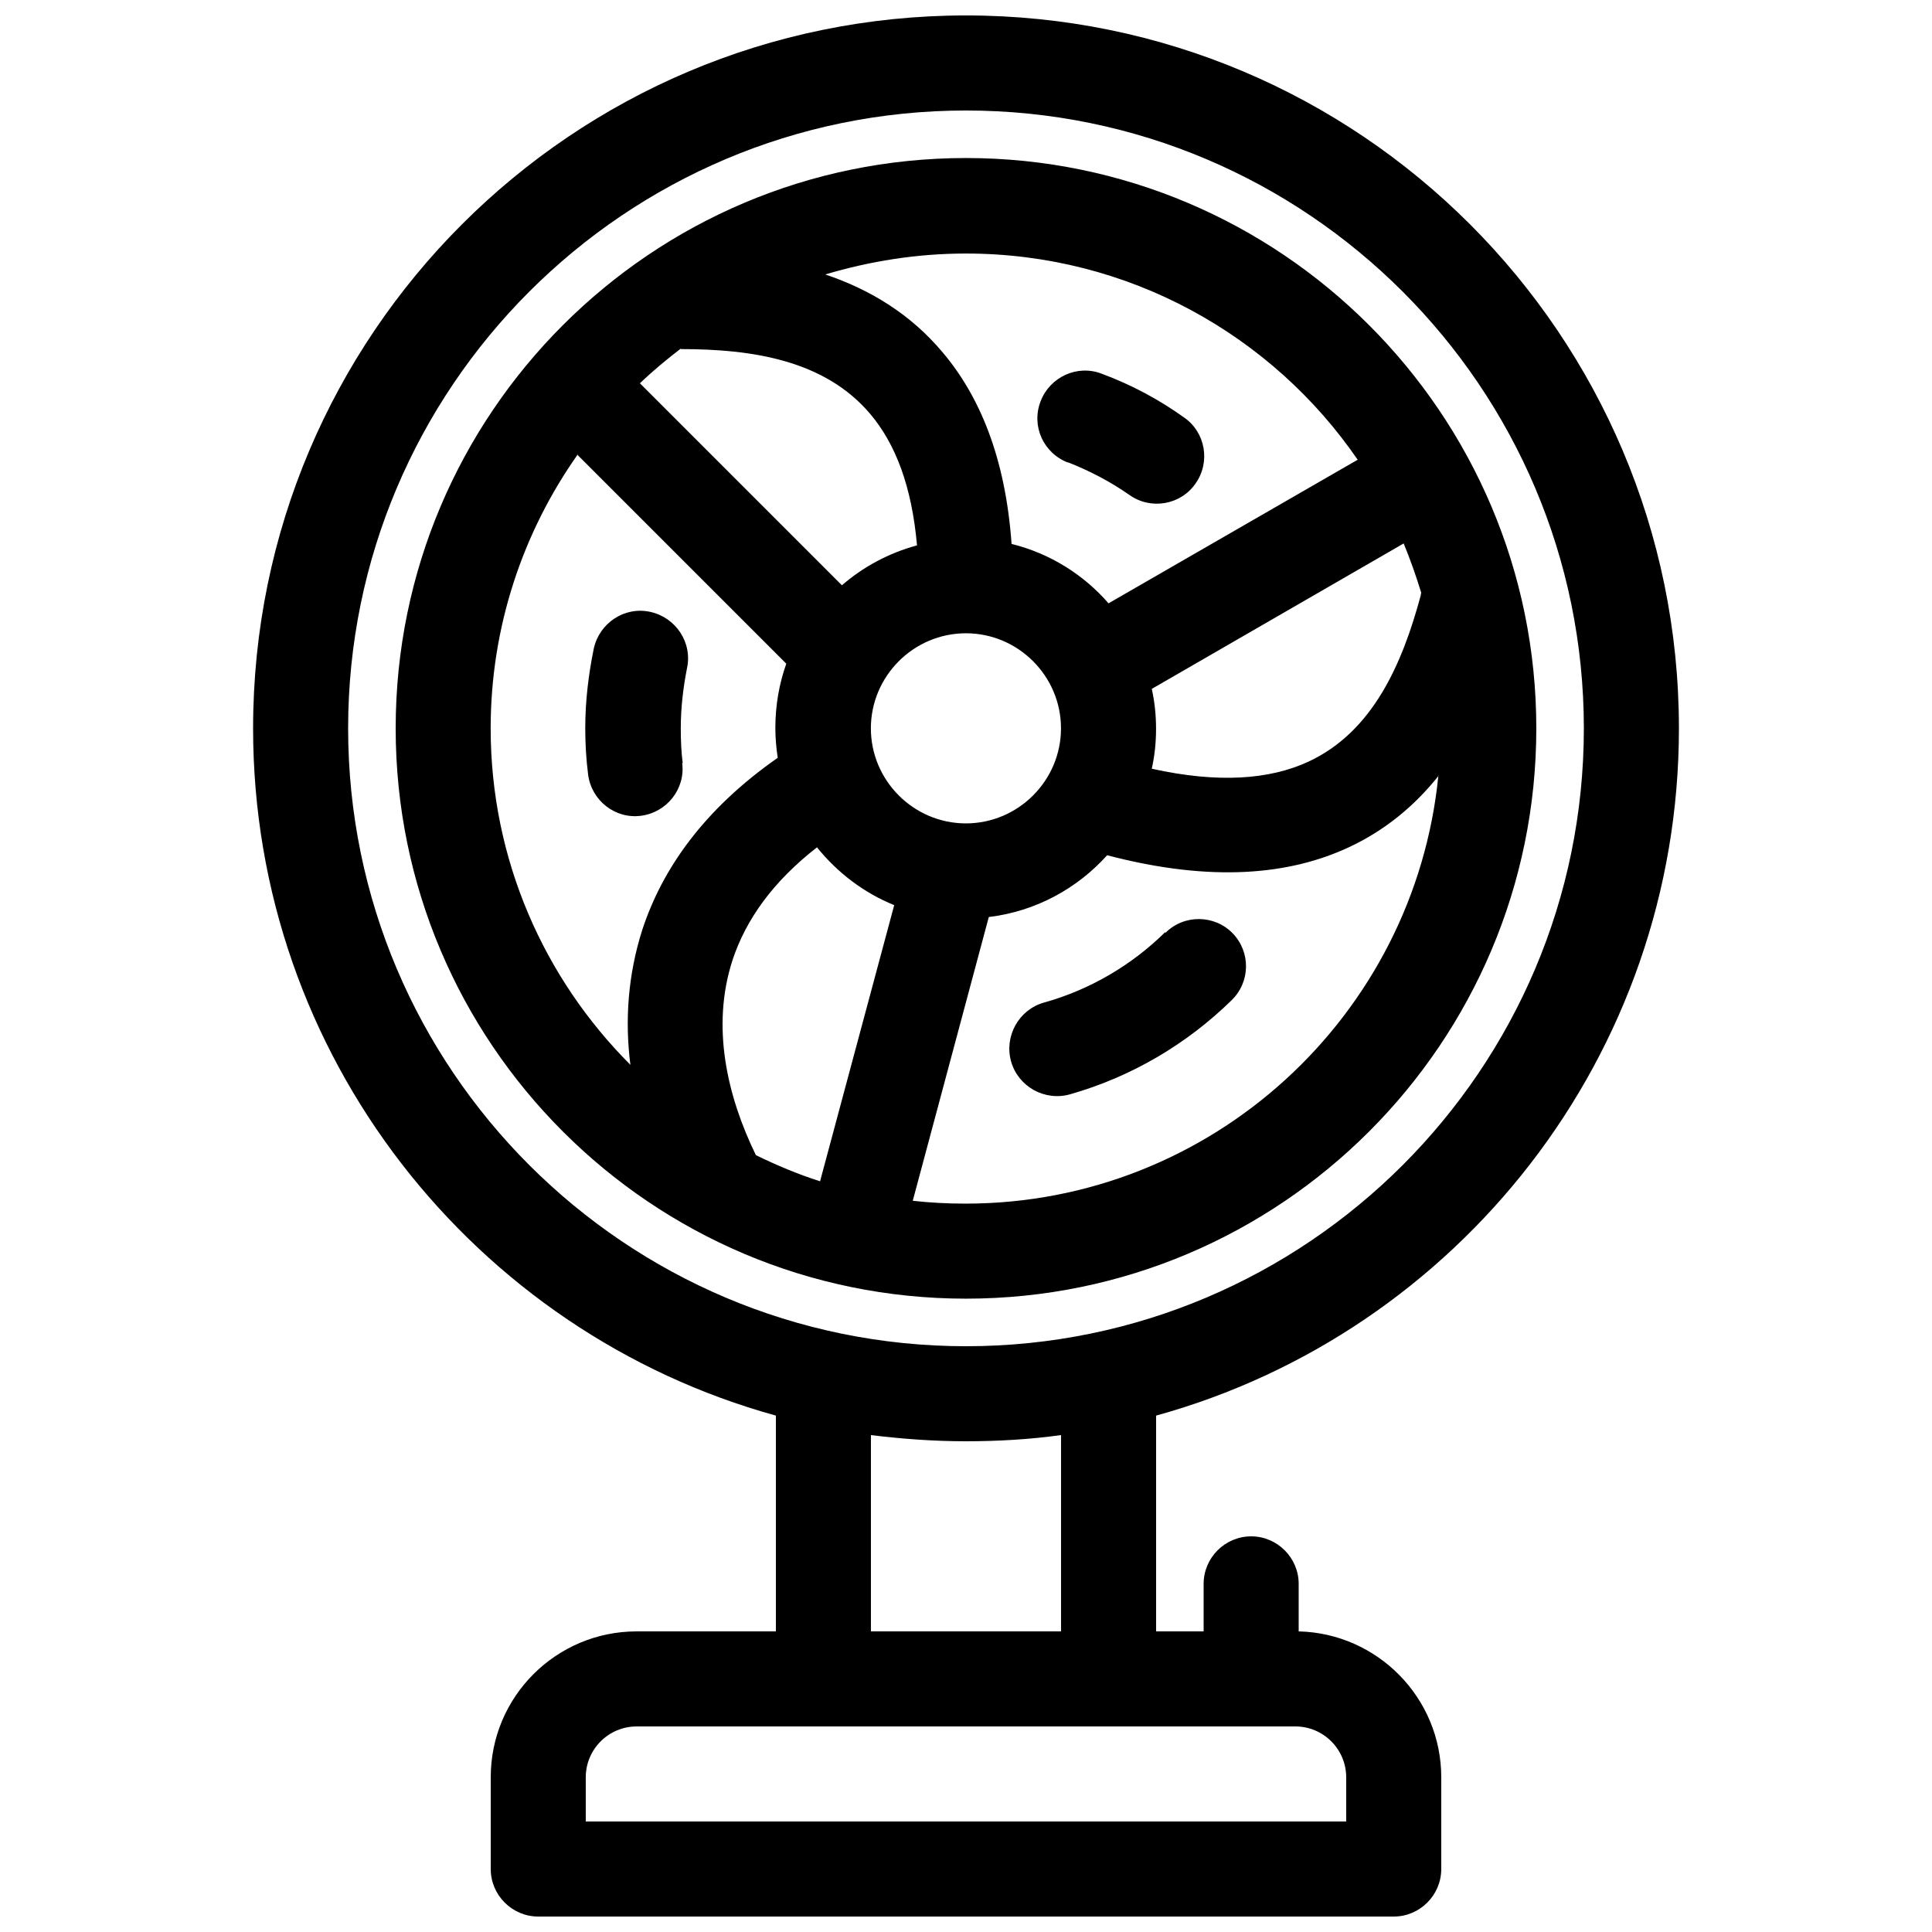 <?xml version="1.0" encoding="UTF-8"?>
<!-- Uploaded to: ICON Repo, www.svgrepo.com, Generator: ICON Repo Mixer Tools -->
<svg width="800px" height="800px" version="1.1" viewBox="144 144 512 512" xmlns="http://www.w3.org/2000/svg">
 <defs>
  <clipPath id="a">
   <path d="m211 148.09h378v503.81h-378z"/>
  </clipPath>
 </defs>
 <g clip-path="url(#a)">
  <path d="m349.62 519.15v57.184h-36.902c-21.285 0-38.668 17.254-38.668 38.668v24.309c0 6.926 5.668 12.594 12.594 12.594h226.71c6.926 0 12.594-5.668 12.594-12.594v-24.309c0-21.035-16.879-38.164-37.785-38.668v-12.594c0-6.926-5.668-12.594-12.594-12.594-6.926 0-12.594 5.668-12.594 12.594v12.594h-12.594v-57.184c79.855-22.043 138.55-95.348 138.55-182.13-0.004-104.29-84.645-188.93-188.93-188.93-104.29 0-188.93 84.641-188.93 188.93 0 86.781 58.695 160.09 138.55 182.13zm137.66 82.371-174.57 0.004c-7.43 0-13.477 6.047-13.477 13.477v11.715l201.52-0.004v-11.715c0-7.43-6.047-13.477-13.477-13.477zm-62.094-77.207c-8.188 1.133-16.625 1.637-25.191 1.637s-17.004-0.629-25.191-1.637v52.02h50.383zm-25.188-351.03c90.309 0 163.74 73.43 163.74 163.74 0 90.309-73.43 163.74-163.74 163.74s-163.74-73.43-163.74-163.74c0-90.309 73.43-163.74 163.74-163.74zm0 12.594c-83.383 0-151.14 67.762-151.14 151.14 0 83.379 67.762 151.14 151.14 151.14 83.379 0 151.14-67.762 151.14-151.14-0.004-83.383-67.766-151.14-151.14-151.14zm125.32 163.61c-6.297 7.934-14.105 14.484-23.805 19.02-15.617 7.305-36.273 9.445-64.109 2.141-7.934 8.816-18.895 14.863-31.363 16.375l-20.152 75.195c4.535 0.504 9.195 0.754 13.98 0.754 65.242 0 119.02-49.75 125.32-113.48zm-164.75 19.02c-11.84 9.195-18.895 19.27-22.418 29.852-5.793 17.758-1.387 36.273 6.172 51.766 5.414 2.644 11.082 5.039 17.004 6.926l19.648-73.18c-8.062-3.273-14.988-8.566-20.402-15.242zm92.195 22.547c-8.816 8.691-19.902 15.242-32.117 18.641-6.676 1.891-10.578 8.941-8.691 15.617 1.891 6.676 8.941 10.578 15.617 8.691 16.375-4.66 30.984-13.352 42.824-24.938 5.039-4.914 5.039-12.848 0.25-17.758-4.785-4.914-12.848-5.039-17.758-0.125zm-155.68-126.59c-14.484 20.531-23.051 45.594-23.051 72.547 0 34.891 14.234 66.375 37.031 89.176-1.512-11.84-0.629-23.93 3.148-35.77 5.289-16.121 16.246-31.867 35.895-45.594-0.379-2.519-0.629-5.164-0.629-7.934 0-5.918 1.008-11.715 2.898-17.004l-55.547-55.547zm102.9 47.359c13.855 0 25.191 11.336 25.191 25.191 0 13.855-11.336 25.191-25.191 25.191-13.855 0-25.191-11.336-25.191-25.191 0-13.855 11.336-25.191 25.191-25.191zm-75.066 34.387c-0.379-3.023-0.504-6.047-0.504-9.195 0-5.414 0.629-10.707 1.637-15.871 1.512-6.801-2.898-13.477-9.699-14.988-6.801-1.512-13.477 2.898-14.988 9.699-1.387 6.801-2.266 13.855-2.266 21.16 0 4.156 0.25 8.188 0.754 12.219 0.883 6.926 7.18 11.84 13.98 10.957 6.926-0.883 11.84-7.18 10.957-13.98zm191.07-58.191-66.754 38.543c0.754 3.402 1.133 6.926 1.133 10.578 0 3.652-0.379 7.18-1.133 10.578 17.633 3.906 31.234 2.898 41.562-1.891 17.004-7.934 24.812-25.82 29.727-44.082 0-0.125 0-0.379 0.125-0.629-1.387-4.535-2.898-8.816-4.66-13.098zm-12.09-22.043c-22.672-33.125-60.836-54.789-103.91-54.789-12.973 0-25.441 2.016-37.281 5.543 11.965 4.031 22.672 10.578 31.109 20.656 9.699 11.461 16.625 27.711 18.262 50.758 10.203 2.519 19.145 8.188 25.695 15.742l66-38.039zm-179.48-29.598c-3.777 2.898-7.43 5.918-10.832 9.195l53.531 53.531c5.668-4.914 12.469-8.566 19.902-10.578-1.387-15.617-5.668-26.828-12.344-34.762-12.09-14.359-31.363-17.254-50.254-17.254zm102.52 30.102c5.793 2.266 11.336 5.164 16.375 8.691 5.668 4.031 13.602 2.644 17.508-3.023 4.031-5.668 2.644-13.602-3.023-17.508-6.676-4.785-13.98-8.691-21.789-11.586-6.422-2.519-13.73 0.754-16.246 7.305-2.519 6.551 0.754 13.73 7.305 16.246z" fill-rule="evenodd"/>
 </g>
</svg>